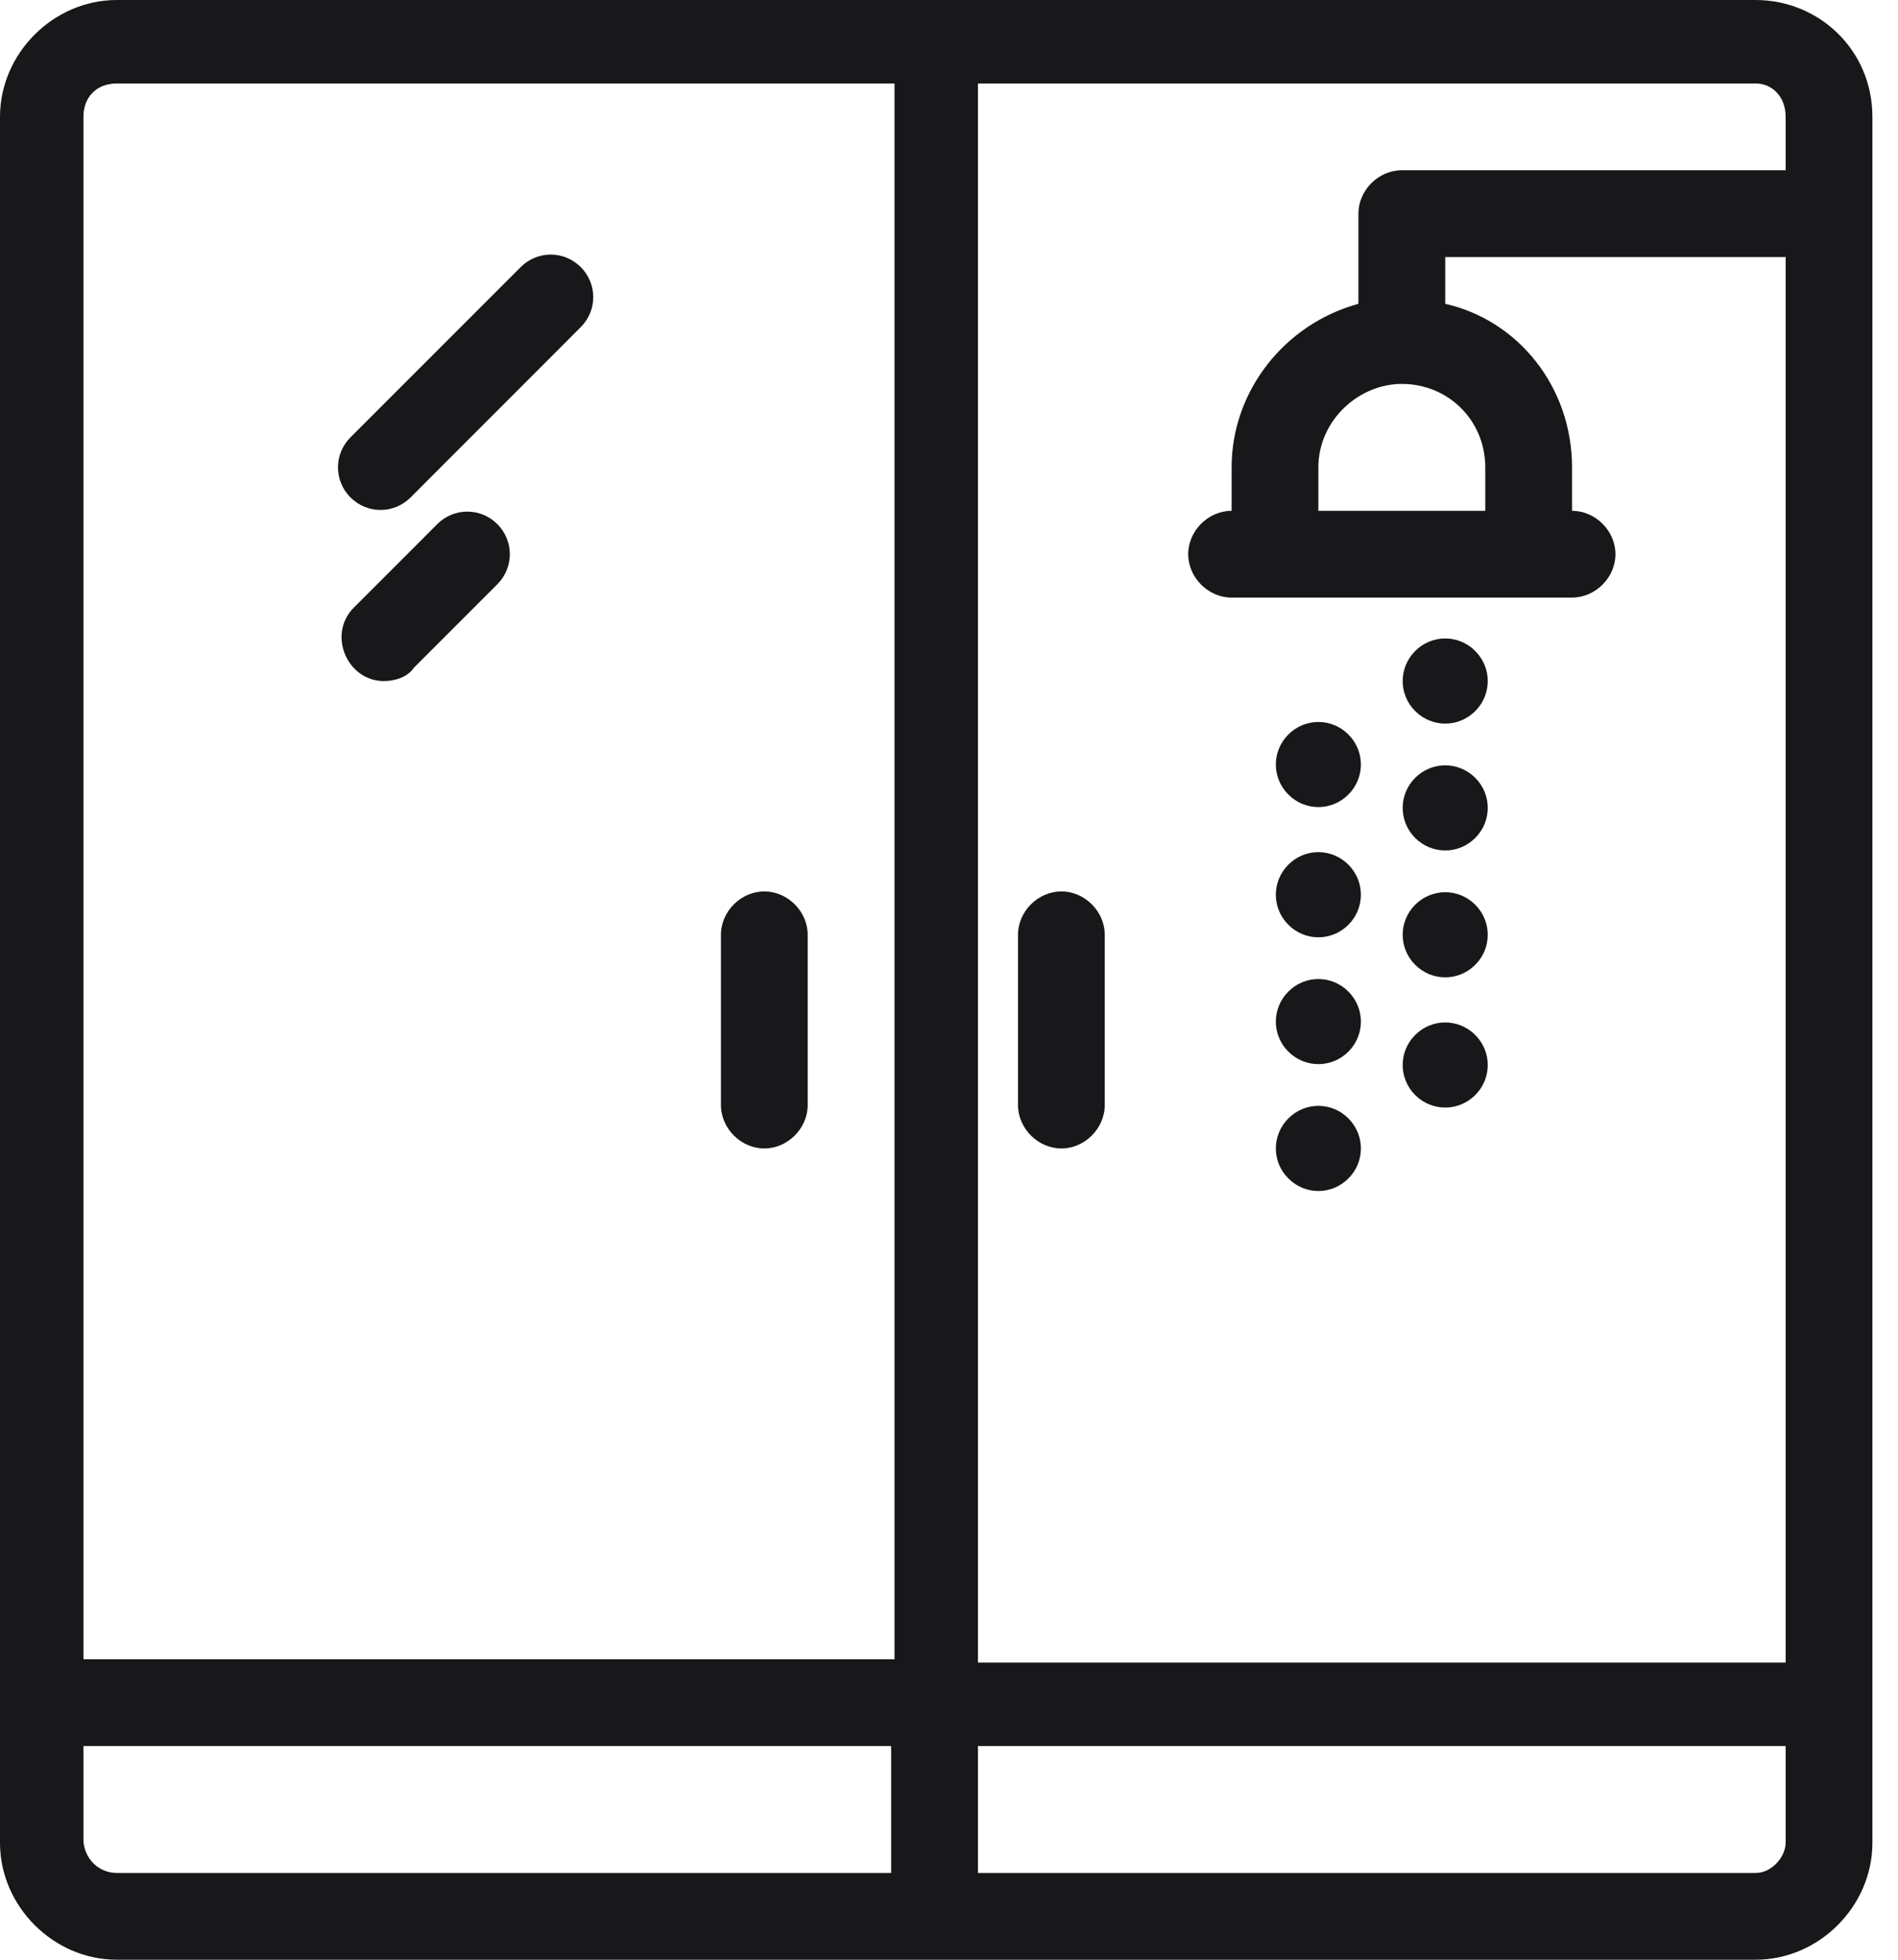 <svg width="31" height="32" viewBox="0 0 31 32" fill="none" xmlns="http://www.w3.org/2000/svg">
<path d="M28.675 30.583H15.973V28.511H29.165V30.091C29.165 30.31 28.947 30.583 28.675 30.583ZM1.363 30.037V28.511H14.555V30.583H1.908C1.581 30.583 1.363 30.31 1.363 30.037ZM1.908 1.363H14.61V27.094H1.363V1.908C1.363 1.581 1.581 1.363 1.908 1.363ZM24.313 8.341H21.533V7.632C21.533 6.868 22.187 6.269 22.896 6.269C23.659 6.269 24.259 6.868 24.259 7.632V8.341H24.313ZM29.165 1.908V2.78H22.896C22.514 2.78 22.187 3.107 22.187 3.488V4.961C20.988 5.288 20.116 6.378 20.116 7.632V8.341C19.734 8.341 19.407 8.667 19.407 9.049C19.407 9.431 19.734 9.758 20.116 9.758C21.533 9.758 24.259 9.758 25.676 9.758C26.058 9.758 26.385 9.431 26.385 9.049C26.385 8.667 26.058 8.341 25.676 8.341V7.632C25.676 6.324 24.804 5.233 23.605 4.961V4.198H29.165V27.148H15.973V1.363H28.675C28.947 1.363 29.165 1.581 29.165 1.908ZM28.675 0C25.403 0 5.179 0 1.908 0C0.872 0 0 0.872 0 1.908V30.091C0 31.127 0.872 32 1.908 32C5.179 32 25.403 32 28.675 32C29.71 32 30.582 31.127 30.582 30.091V1.908C30.582 0.818 29.71 0 28.675 0Z" fill="#18181B"/>
<path d="M24.095 11.611C24.368 11.339 24.368 10.903 24.095 10.63C23.823 10.357 23.387 10.357 23.114 10.63C22.842 10.903 22.842 11.339 23.114 11.611C23.387 11.884 23.823 11.884 24.095 11.611Z" fill="#18181B"/>
<path d="M24.095 13.683C24.368 13.41 24.368 12.974 24.095 12.701C23.823 12.429 23.387 12.429 23.114 12.701C22.842 12.974 22.842 13.41 23.114 13.683C23.387 13.955 23.823 13.955 24.095 13.683Z" fill="#18181B"/>
<path d="M24.095 15.754C24.368 15.482 24.368 15.046 24.095 14.773C23.823 14.501 23.387 14.501 23.114 14.773C22.842 15.046 22.842 15.482 23.114 15.754C23.387 16.027 23.823 16.027 24.095 15.754Z" fill="#18181B"/>
<path d="M24.095 17.881C24.368 17.608 24.368 17.172 24.095 16.9C23.823 16.627 23.387 16.627 23.114 16.9C22.842 17.172 22.842 17.608 23.114 17.881C23.387 18.153 23.823 18.153 24.095 17.881Z" fill="#18181B"/>
<path d="M22.023 12.974C22.296 12.701 22.296 12.266 22.023 11.993C21.751 11.721 21.315 11.721 21.043 11.993C20.77 12.266 20.77 12.701 21.043 12.974C21.315 13.247 21.751 13.247 22.023 12.974Z" fill="#18181B"/>
<path d="M22.023 15.101C22.296 14.828 22.296 14.392 22.023 14.119C21.751 13.846 21.315 13.846 21.043 14.119C20.77 14.392 20.77 14.828 21.043 15.101C21.315 15.373 21.751 15.373 22.023 15.101Z" fill="#18181B"/>
<path d="M22.023 17.172C22.296 16.9 22.296 16.463 22.023 16.191C21.751 15.918 21.315 15.918 21.043 16.191C20.77 16.463 20.77 16.9 21.043 17.172C21.315 17.444 21.751 17.444 22.023 17.172Z" fill="#18181B"/>
<path d="M22.023 19.243C22.296 18.971 22.296 18.535 22.023 18.262C21.751 17.989 21.315 17.989 21.043 18.262C20.77 18.535 20.77 18.971 21.043 19.243C21.315 19.516 21.751 19.516 22.023 19.243Z" fill="#18181B"/>
<path d="M12.484 18.753C12.865 18.753 13.192 18.426 13.192 18.044V15.264C13.192 14.882 12.865 14.556 12.484 14.556C12.102 14.556 11.775 14.882 11.775 15.264V18.044C11.775 18.426 12.102 18.753 12.484 18.753Z" fill="#18181B"/>
<path d="M17.336 18.753C17.717 18.753 18.044 18.426 18.044 18.044V15.264C18.044 14.882 17.717 14.556 17.336 14.556C16.954 14.556 16.627 14.882 16.627 15.264V18.044C16.627 18.426 16.954 18.753 17.336 18.753Z" fill="#18181B"/>
<path d="M6.706 8.123L9.485 5.342C9.758 5.069 9.758 4.634 9.485 4.361C9.213 4.089 8.777 4.089 8.505 4.361L5.725 7.141C5.452 7.414 5.452 7.85 5.725 8.123C5.997 8.395 6.433 8.395 6.706 8.123Z" fill="#18181B"/>
<path d="M7.142 8.558L5.779 9.922C5.343 10.357 5.669 11.121 6.269 11.121C6.433 11.121 6.651 11.067 6.76 10.903L8.123 9.54C8.395 9.268 8.395 8.831 8.123 8.558C7.85 8.286 7.414 8.286 7.142 8.558Z" fill="#18181B"/>
</svg>
